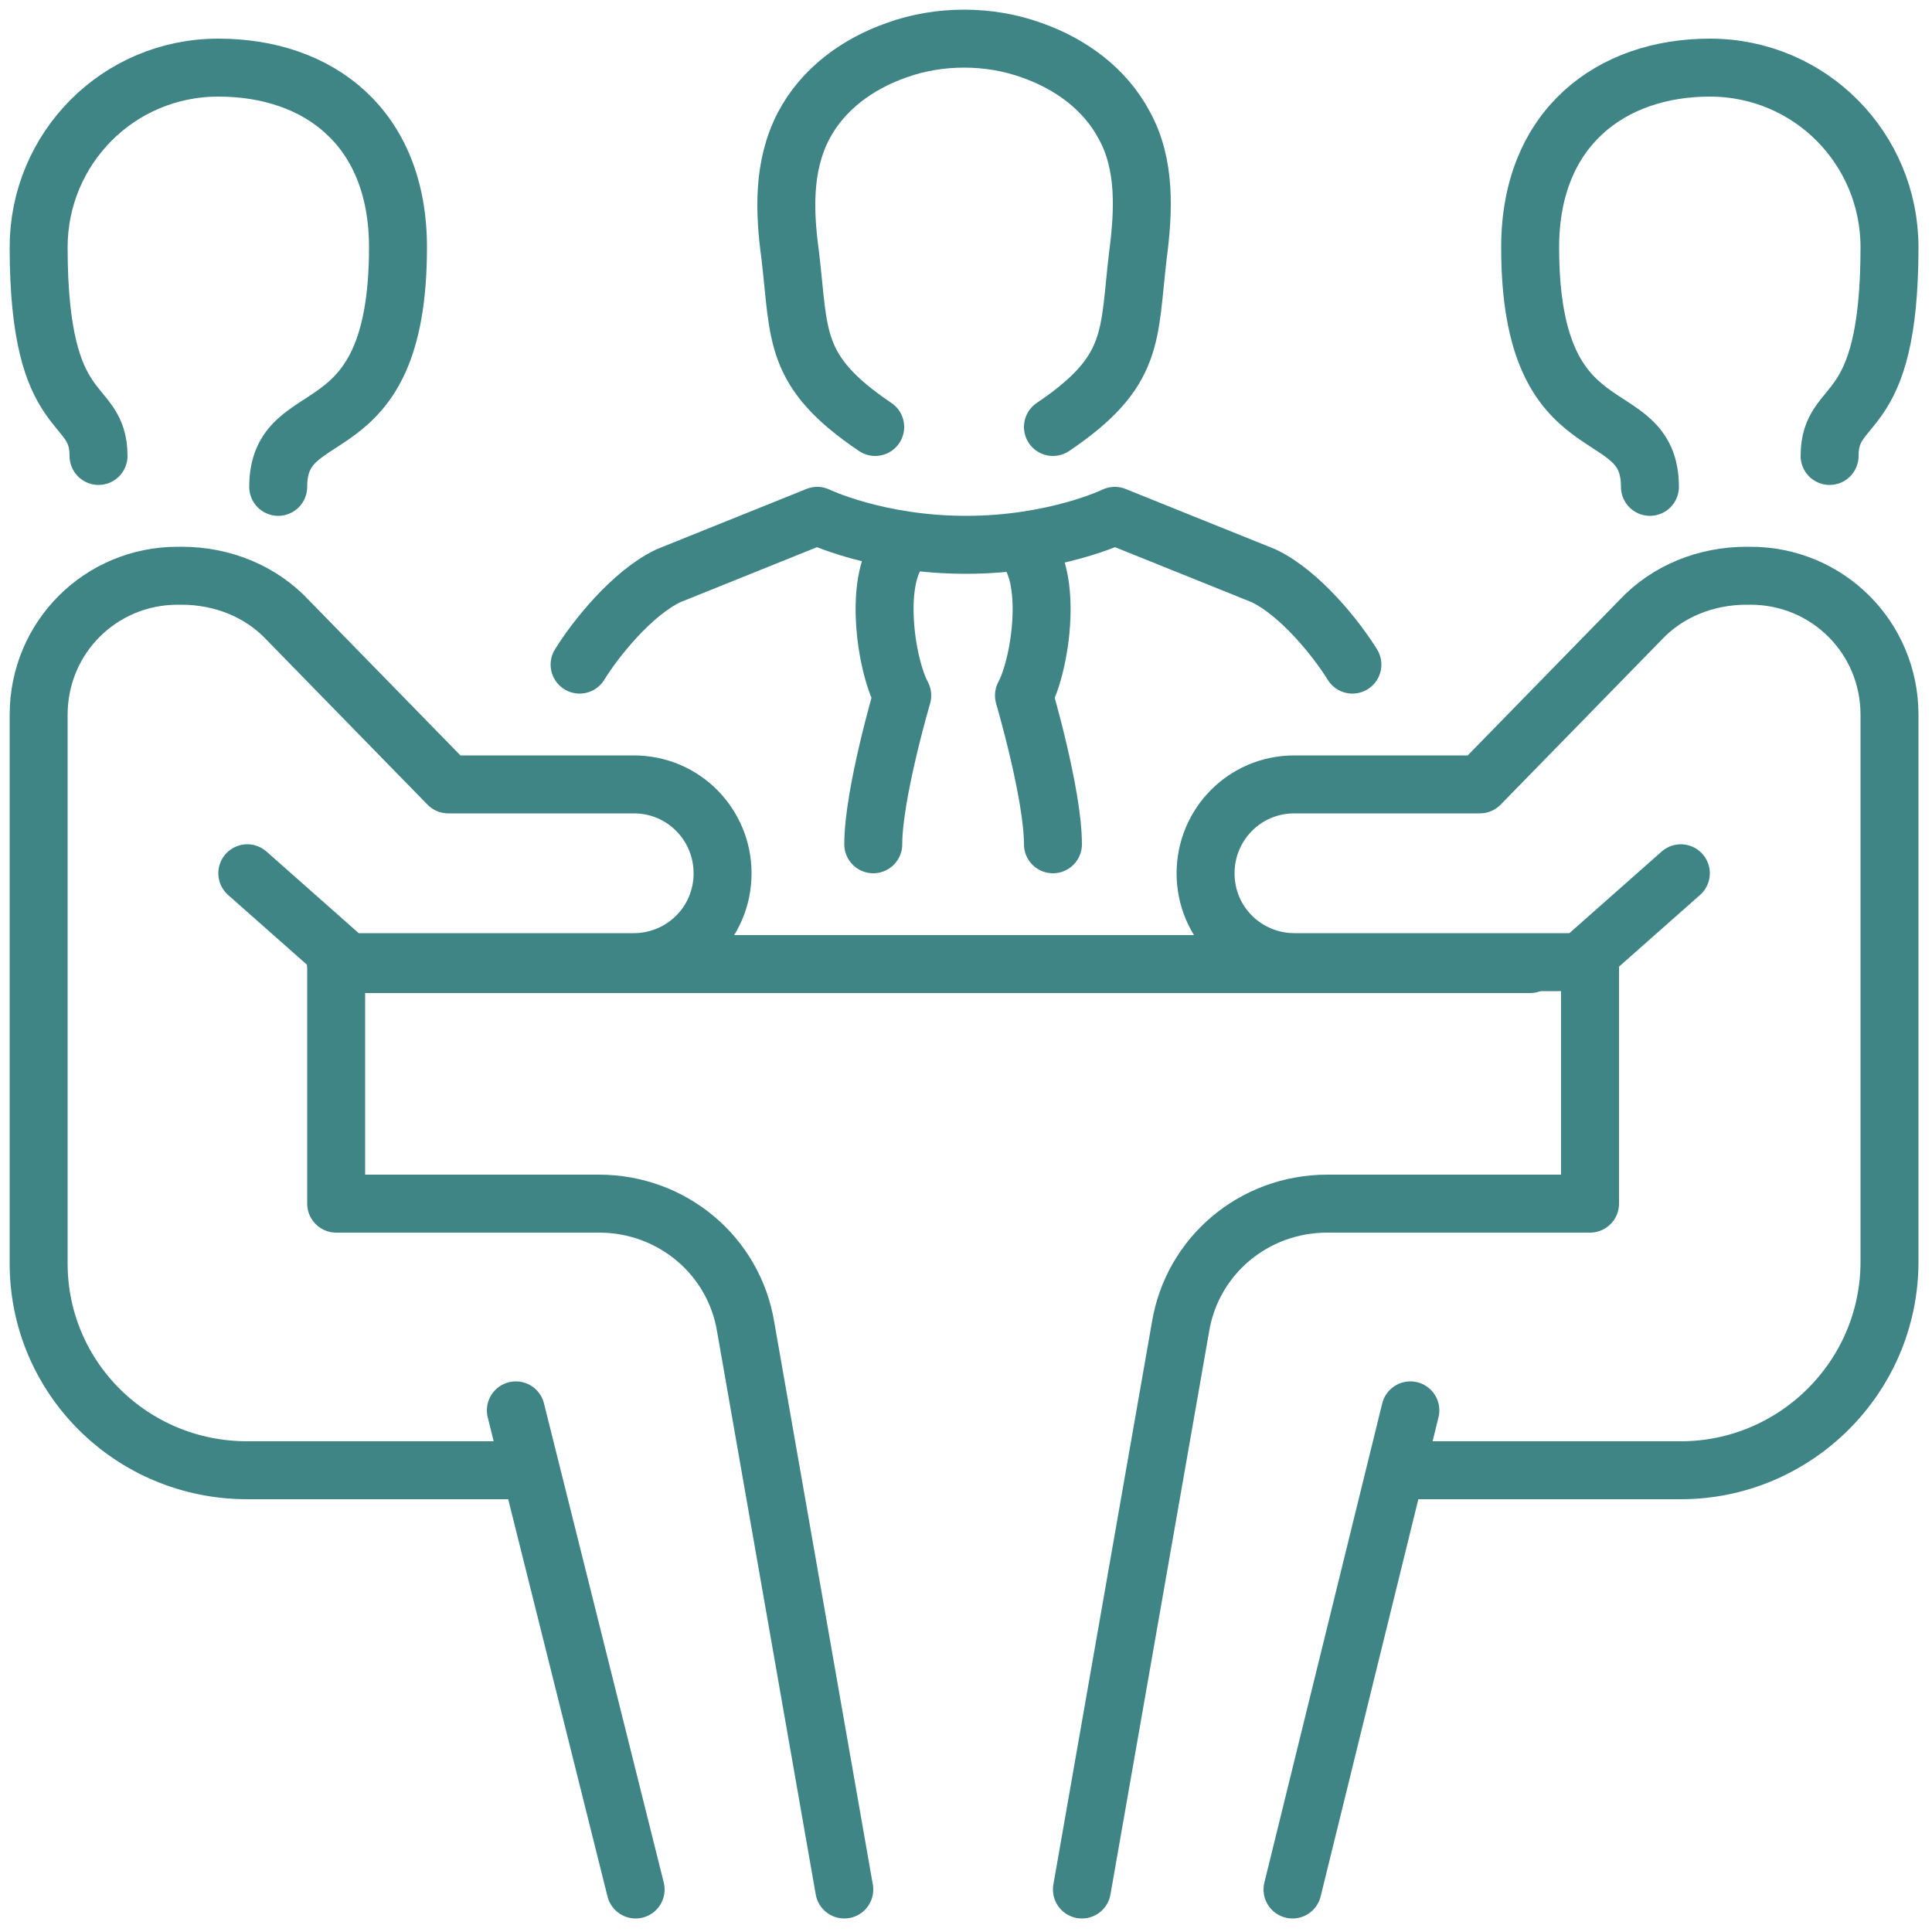 <?xml version="1.0" encoding="utf-8"?>
<!-- Generator: Adobe Illustrator 22.0.0, SVG Export Plug-In . SVG Version: 6.00 Build 0)  -->
<svg version="1.1" xmlns="http://www.w3.org/2000/svg" xmlns:xlink="http://www.w3.org/1999/xlink" x="0px" y="0px"
	 viewBox="0 0 100 100" style="enable-background:new 0 0 100 100;" xml:space="preserve">
<style type="text/css">
	.st0{display:none;}
	.st1{display:inline;fill:#FFFFFF;}
	.st2{display:inline;}
	.st3{fill:none;stroke:#408586;stroke-width:3;stroke-miterlimit:10;}
	.st4{fill:none;stroke:#408586;stroke-width:2;stroke-miterlimit:10;}
	.st5{fill:none;stroke:#408586;stroke-width:3;stroke-linecap:round;stroke-linejoin:round;stroke-miterlimit:10;}
</style>
<g id="Laag_2" class="st0">
	<rect x="-0.1" y="-1.9" class="st1" width="100" height="100"/>
</g>
<g id="Laag_1" class="st0">
	<g class="st2">
		<path class="st3" d="M97.4,78.1H2.6c-0.6,0-1-0.4-1-1V7.5c0-0.6,0.4-1,1-1h94.8c0.6,0,1,0.4,1,1v69.5
			C98.4,77.6,97.9,78.1,97.4,78.1z"/>
		<line class="st3" x1="60.5" y1="82.3" x2="60.5" y2="90.7"/>
		<line class="st3" x1="41.6" y1="90.7" x2="41.6" y2="82.3"/>
		<line class="st3" x1="68.9" y1="90.7" x2="33.2" y2="90.7"/>
		<line class="st3" x1="1.6" y1="65.4" x2="98.4" y2="65.4"/>
		<line class="st3" x1="47.9" y1="71.7" x2="54.2" y2="71.7"/>
		<line class="st3" x1="7.9" y1="14.9" x2="24.8" y2="14.9"/>
		<line class="st3" x1="16.3" y1="23.4" x2="22.7" y2="23.4"/>
		<line class="st3" x1="24.8" y1="23.4" x2="50" y2="23.4"/>
		<line class="st3" x1="16.3" y1="31.8" x2="35.3" y2="31.8"/>
		<line class="st3" x1="37.4" y1="31.8" x2="45.8" y2="31.8"/>
		<line class="st3" x1="16.3" y1="48.6" x2="22.7" y2="48.6"/>
		<line class="st3" x1="24.8" y1="48.6" x2="64.7" y2="48.6"/>
		<line class="st3" x1="16.3" y1="57" x2="35.3" y2="57"/>
		<line class="st3" x1="37.4" y1="57" x2="45.8" y2="57"/>
		<line class="st3" x1="7.9" y1="40.2" x2="26.9" y2="40.2"/>
	</g>
</g>
<g id="Laag_3" class="st0">
	<g class="st2">
		<g>
			<path class="st4" d="M84.6,30.1c-0.4,0-0.7-0.3-0.7-0.7V12.9c0-2.2-1.8-3.9-3.9-3.9H20c-2.2,0-3.9,1.8-3.9,3.9v16.6
				c0,0.4-0.3,0.7-0.7,0.7c-0.4,0-0.7-0.3-0.7-0.7V12.9c0-2.9,2.4-5.3,5.3-5.3h60c2.9,0,5.3,2.4,5.3,5.3v16.6
				C85.3,29.8,85,30.1,84.6,30.1z"/>
		</g>
		<g>
			<path class="st4" d="M93.9,88.6h-8.8c-2.7,0-4.9-1.9-4.9-4.3v-4H19.7v4c0,2.4-2.2,4.3-4.9,4.3H6c-2.7,0-4.9-1.9-4.9-4.3v-19
				c0-1.8,0.3-3.6,0.9-5.3c0,0,0,0,0-0.1l9.5-19.3c0.1-0.2,0.3-0.4,0.6-0.4h75.6c0.3,0,0.5,0.1,0.6,0.4l9.5,19.3c0,0,0,0,0,0.1
				c0.6,1.7,0.9,3.5,0.9,5.3v19C98.8,86.7,96.6,88.6,93.9,88.6z M19,79h61.9c0.4,0,0.7,0.3,0.7,0.7v4.6c0,1.6,1.6,2.9,3.5,2.9h8.8
				c1.9,0,3.5-1.3,3.5-2.9v-19c0-1.7-0.3-3.3-0.8-4.9l-9.3-18.9H12.6L3.3,60.5c-0.6,1.6-0.8,3.2-0.8,4.9v19c0,1.6,1.6,2.9,3.5,2.9
				h8.8c1.9,0,3.5-1.3,3.5-2.9v-4.6C18.3,79.3,18.6,79,19,79z"/>
		</g>
		<g>
			<path class="st4" d="M48.5,30.1c-0.4,0-0.7-0.3-0.7-0.7v-9.8c0-1.7-1.2-3-2.6-3H26.9c-1.5,0-2.6,1.3-2.6,3v9.8
				c0,0.4-0.3,0.7-0.7,0.7c-0.4,0-0.7-0.3-0.7-0.7v-9.8c0-2.4,1.8-4.3,4-4.3h18.3c2.2,0,4,2,4,4.3v9.8
				C49.1,29.8,48.8,30.1,48.5,30.1z"/>
		</g>
		<g>
			<path class="st4" d="M76.4,30.1c-0.4,0-0.7-0.3-0.7-0.7v-9.8c0-1.7-1.2-3-2.6-3H54.8c-1.5,0-2.6,1.3-2.6,3v9.8
				c0,0.4-0.3,0.7-0.7,0.7c-0.4,0-0.7-0.3-0.7-0.7v-9.8c0-2.4,1.8-4.3,4-4.3h18.3c2.2,0,4,2,4,4.3v9.8
				C77.1,29.8,76.8,30.1,76.4,30.1z"/>
		</g>
		<g>
			<path class="st4" d="M87,41.7H13c-1.1,0-2.2-0.6-2.9-1.6c-0.7-1-1-2.2-0.7-3.4l0.8-4.6c0.4-1.9,1.9-3.3,3.7-3.3h72.3
				c1.8,0,3.3,1.4,3.7,3.3l0.8,4.6c0.2,1.2,0,2.5-0.7,3.4C89.2,41.1,88.1,41.7,87,41.7z M13.8,30.1c-1.1,0-2.1,0.9-2.3,2.2l-0.8,4.6
				c-0.2,0.9,0,1.7,0.5,2.4c0.5,0.6,1.1,1,1.8,1h74c0.7,0,1.4-0.4,1.8-1c0.5-0.7,0.7-1.6,0.5-2.4l-0.8-4.6c-0.2-1.3-1.2-2.2-2.3-2.2
				H13.8z"/>
		</g>
		<g>
			<path class="st4" d="M98.1,69.8H1.8c-0.4,0-0.7-0.3-0.7-0.7c0-0.4,0.3-0.7,0.7-0.7h96.3c0.4,0,0.7,0.3,0.7,0.7
				C98.8,69.5,98.5,69.8,98.1,69.8z"/>
		</g>
	</g>
</g>
<g id="Laag_4">
	<g id="meeting_3_">
		<g>
			<path class="st5" d="M26.7,76.1H12.8C6.8,76.1,2,71.3,2,65.4V37c0-4,3.2-7.2,7.2-7.2h0.2c2.1,0,4.1,0.8,5.5,2.3l8.3,8.5h9.6
				c2.6,0,4.6,2.1,4.6,4.6l0,0c0,2.6-2.1,4.6-4.6,4.6H18l-5.2-4.6"/>
			<line class="st5" x1="32.9" y1="97.8" x2="26.7" y2="73"/>
			<path class="st5" d="M17.4,49.9v12.4H31c3.8,0,7,2.7,7.6,6.4l5.1,29.1"/>
			<path class="st5" d="M5.1,23.6c0-3.1-3.1-1.5-3.1-10.8c0-5.1,4.1-9.3,9.3-9.3s9.3,3.1,9.3,9.3c0,10.8-6.2,7.7-6.2,12.4"/>
		</g>
		<g>
			<path class="st5" d="M73,76.1H87c5.9,0,10.8-4.8,10.8-10.8V37c0-4-3.2-7.2-7.2-7.2h-0.2c-2.1,0-4.1,0.8-5.5,2.3l-8.3,8.5h-9.6
				c-2.6,0-4.6,2.1-4.6,4.6l0,0c0,2.6,2.1,4.6,4.6,4.6h14.8l5.2-4.6"/>
			<line class="st5" x1="66.9" y1="97.8" x2="73" y2="73"/>
			<path class="st5" d="M82.3,49.9v12.4H68.7c-3.8,0-7,2.7-7.6,6.4l-5.1,29.1"/>
			<path class="st5" d="M94.7,23.6c0-3.1,3.1-1.5,3.1-10.8c0-5.1-4.1-9.3-9.3-9.3c-5.1,0-9.3,3.1-9.3,9.3c0,10.8,6.2,7.7,6.2,12.4"
				/>
		</g>
		<line class="st5" x1="17.4" y1="49.9" x2="79.2" y2="49.9"/>
		<g id="executive_4_">
			<path class="st5" d="M53,28.3c1.5,1.5,0.9,6,0,7.7c0,0,1.5,5.1,1.5,7.7"/>
			<path class="st5" d="M70,34.4c-0.8-1.3-2.7-3.7-4.6-4.6l-7.7-3.1c0,0-3.1,1.5-7.7,1.5s-7.7-1.5-7.7-1.5l-7.7,3.1
				c-1.9,0.9-3.8,3.3-4.6,4.6"/>
			<path class="st5" d="M45.2,43.7c0-2.6,1.5-7.7,1.5-7.7c-0.9-1.7-1.5-6.2,0-7.7"/>
			<path class="st5" d="M54.5,22.1c4.3-2.9,3.9-4.7,4.4-8.9c0.3-2.3,0.4-4.7-0.7-6.7c-1-1.9-2.8-3.2-4.8-3.9C52.3,2.2,51.1,2,49.9,2
				c-1.2,0-2.4,0.2-3.5,0.6c-2,0.7-3.8,2-4.8,3.9c-1.1,2.1-1,4.5-0.7,6.7c0.5,4.2,0.1,6,4.4,8.9"/>
		</g>
	</g>
</g>
</svg>
